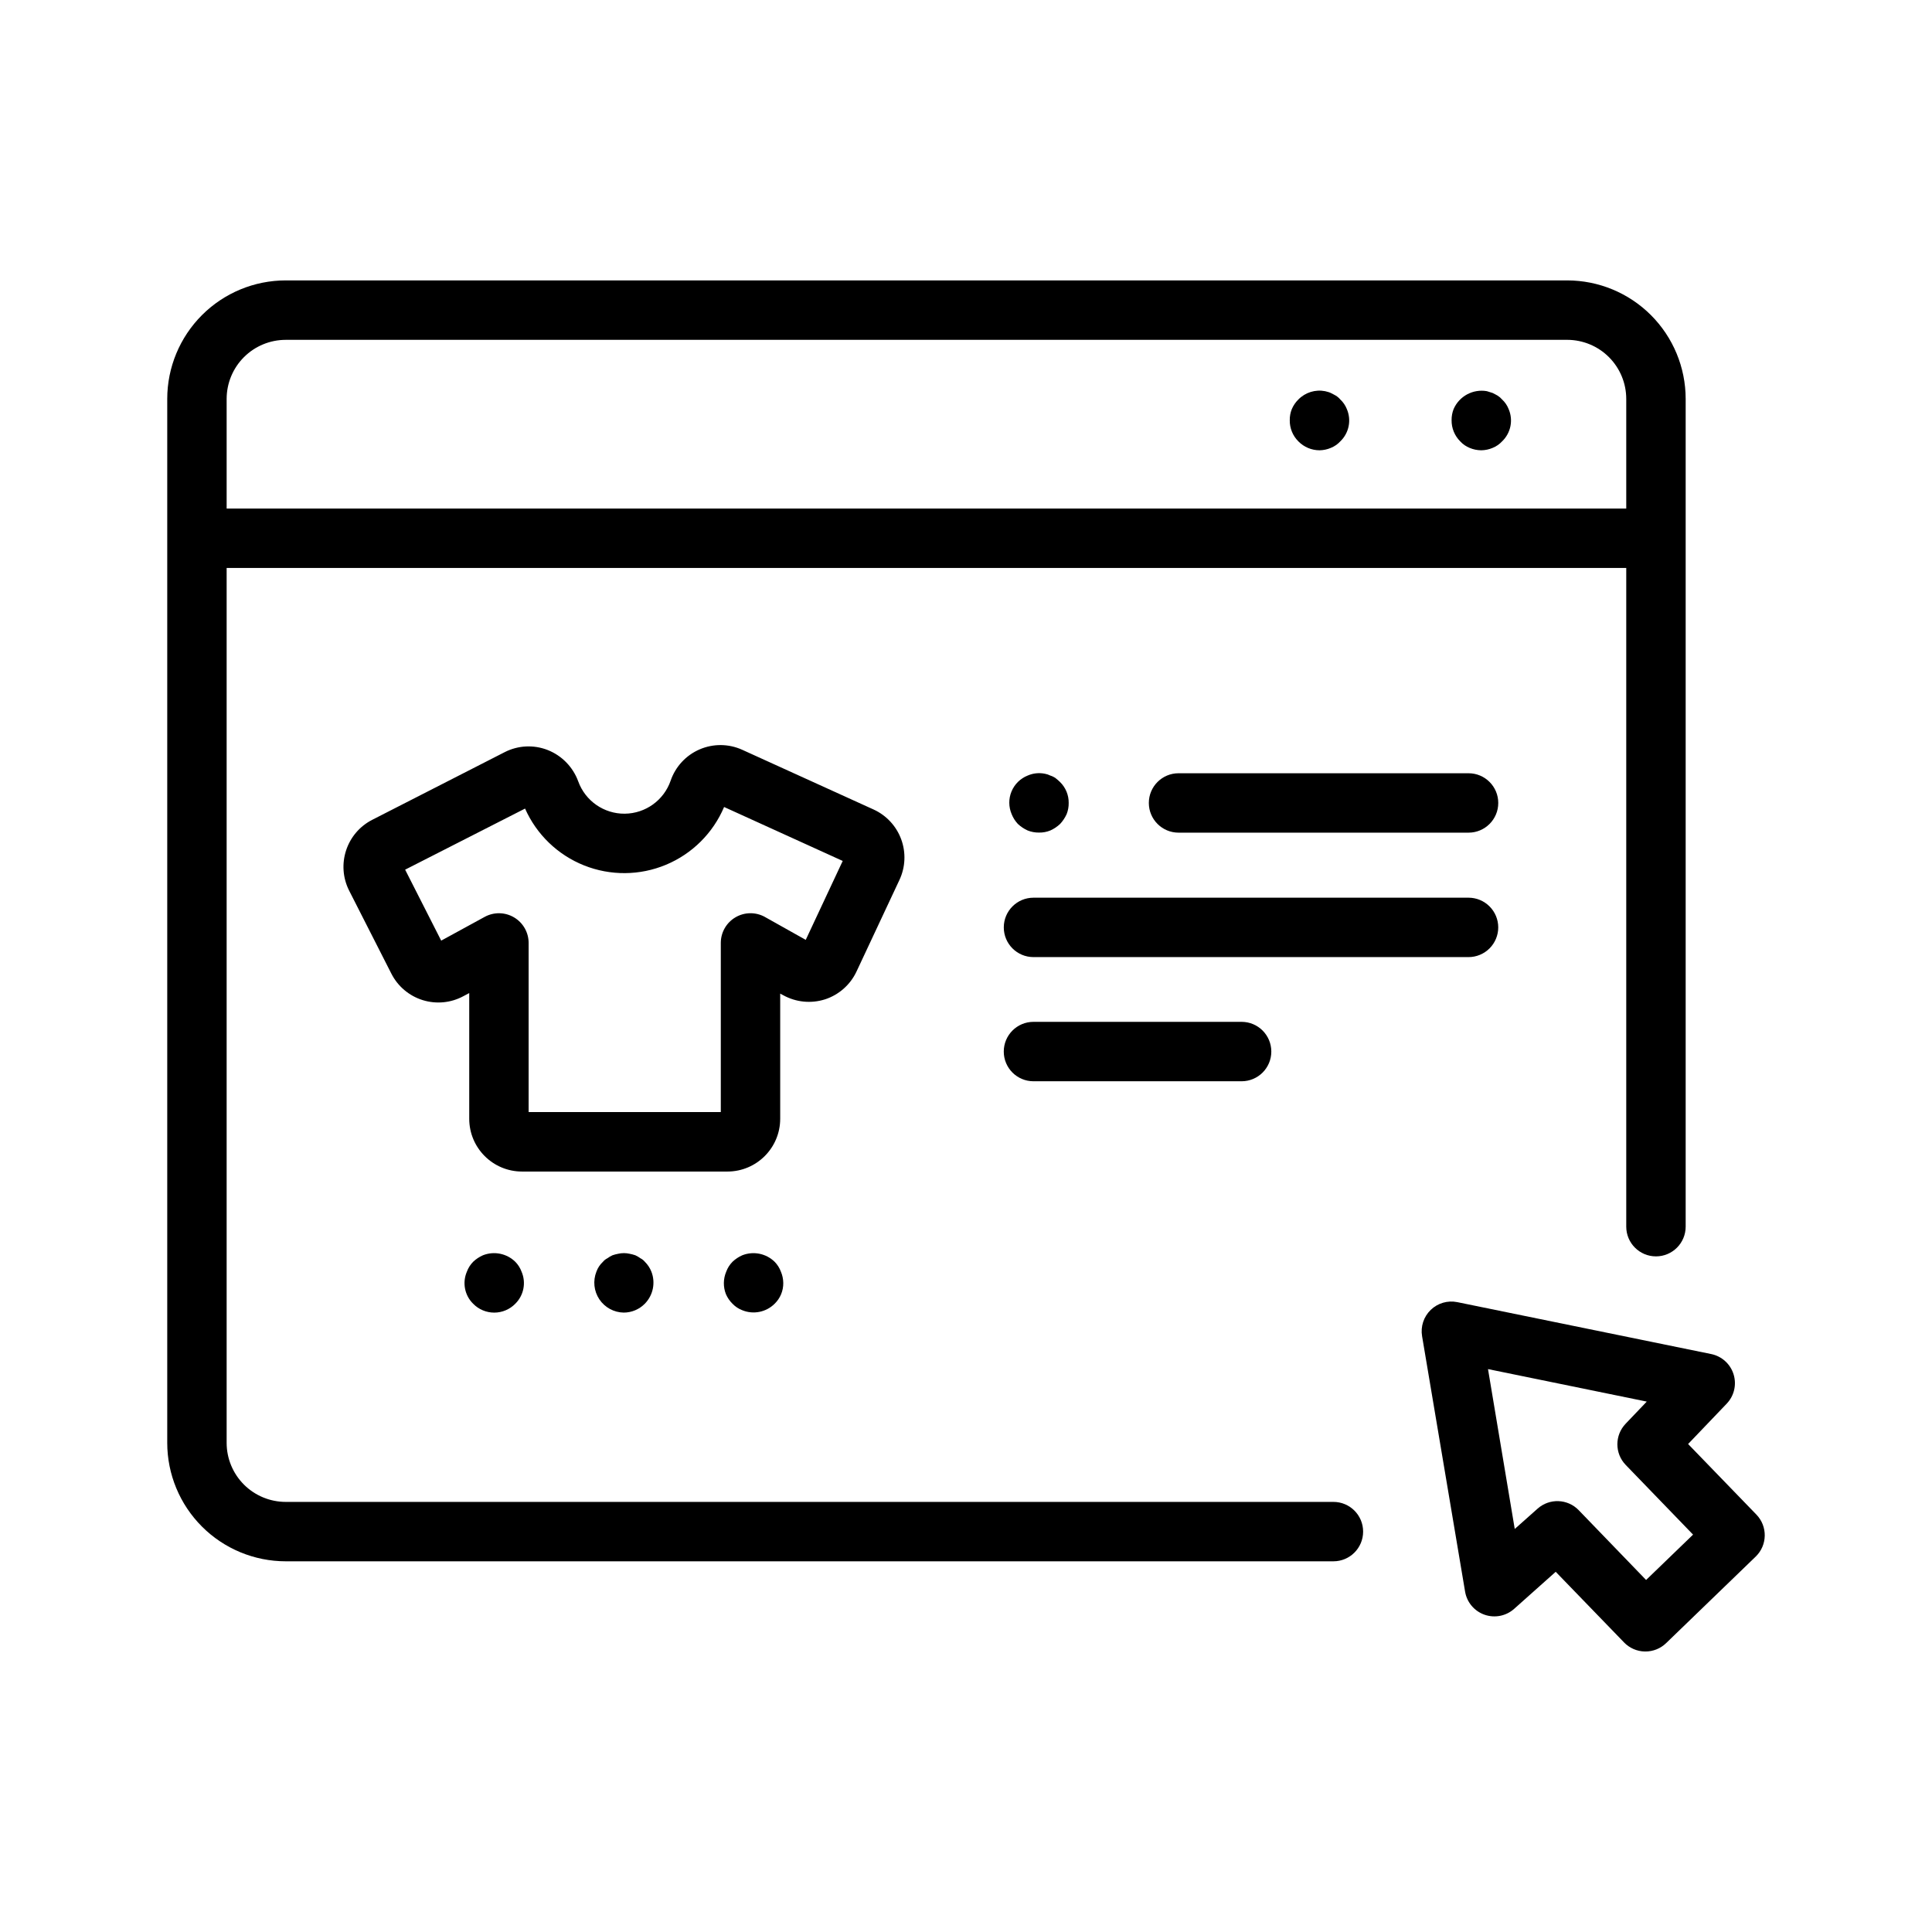 <?xml version="1.0" encoding="UTF-8"?>
<!-- The Best Svg Icon site in the world: iconSvg.co, Visit us! https://iconsvg.co -->
<svg fill="#000000" width="800px" height="800px" version="1.1" viewBox="144 144 512 512" xmlns="http://www.w3.org/2000/svg">
 <g>
  <path d="m609.47 545.39-18.105-18.711 10.234-10.699c1.977-2.074 2.672-5.055 1.812-7.789-0.855-2.734-3.133-4.785-5.938-5.356l-67.273-13.754c-2.543-0.52-5.176 0.25-7.043 2.051-1.863 1.801-2.723 4.406-2.293 6.965l11.398 67.699c0.473 2.824 2.445 5.168 5.148 6.117 2.703 0.949 5.707 0.359 7.848-1.547l11.02-9.824 18.105 18.711v0.004c1.445 1.5 3.43 2.367 5.512 2.406h0.133c2.059 0.008 4.035-0.789 5.512-2.219l23.758-22.953c3.102-3.023 3.176-7.984 0.172-11.102zm-29.238 17.32-17.855-18.492h0.004c-2.934-3.039-7.738-3.223-10.895-0.418l-6.062 5.391-7.086-42.367 42.074 8.613-5.598 5.863h0.004c-2.926 3.047-2.926 7.859 0 10.906l17.863 18.484z"/>
  <path d="m497.37 542.02h-277.64c-4.152 0-8.133-1.645-11.074-4.578-2.938-2.934-4.59-6.914-4.594-11.066v-231.86h370.91v174.56c0 4.348 3.527 7.875 7.875 7.875s7.871-3.527 7.871-7.875v-219.38c-0.008-8.32-3.316-16.297-9.199-22.184-5.883-5.883-13.859-9.191-22.18-9.203h-339.61c-8.328 0-16.312 3.309-22.199 9.191-5.891 5.887-9.203 13.867-9.211 22.195v276.68c0.008 8.328 3.32 16.309 9.211 22.191 5.887 5.887 13.871 9.191 22.199 9.195h277.64c4.348 0 7.871-3.523 7.871-7.871s-3.523-7.871-7.871-7.871zm-277.64-307.96h339.61c4.144 0.008 8.121 1.656 11.051 4.59 2.93 2.934 4.578 6.906 4.582 11.055v29.07h-370.91v-29.07c0.004-4.152 1.656-8.133 4.594-11.066 2.941-2.934 6.922-4.578 11.074-4.578z"/>
  <path d="m417.88 414.8c-4.348 0-7.871 3.527-7.871 7.875 0 4.348 3.523 7.871 7.871 7.871h55.16c4.348 0 7.871-3.523 7.871-7.871 0-4.348-3.523-7.875-7.871-7.875z"/>
  <path d="m541.05 389.77c0-2.09-0.832-4.09-2.309-5.566-1.477-1.477-3.477-2.305-5.566-2.305h-115.29c-4.348 0-7.871 3.523-7.871 7.871s3.523 7.871 7.871 7.871h115.29c2.09 0 4.09-0.828 5.566-2.305 1.477-1.477 2.309-3.481 2.309-5.566z"/>
  <path d="m533.18 348.92h-76.852c-4.348 0-7.875 3.523-7.875 7.871 0 4.348 3.527 7.871 7.875 7.871h76.855-0.004c4.348 0 7.875-3.523 7.875-7.871 0-4.348-3.527-7.871-7.875-7.871z"/>
  <path d="m533.48 262.7c0.973 0.414 2.019 0.625 3.078 0.629 1.027-0.012 2.043-0.227 2.992-0.629 0.957-0.383 1.816-0.977 2.519-1.734 2.312-2.211 3-5.633 1.73-8.57-0.379-0.961-0.973-1.828-1.73-2.527-0.34-0.398-0.738-0.742-1.184-1.023-0.395-0.234-0.875-0.473-1.34-0.707l-1.504-0.473h0.004c-3.676-0.645-7.316 1.305-8.816 4.723-0.375 0.949-0.559 1.961-0.543 2.984-0.023 2.094 0.801 4.106 2.281 5.586 0.695 0.762 1.555 1.359 2.512 1.742z"/>
  <path d="m493.68 263.33c1.027-0.012 2.043-0.227 2.992-0.629 0.957-0.383 1.82-0.973 2.519-1.734 2.312-2.211 3-5.633 1.73-8.57-0.379-0.961-0.973-1.828-1.73-2.527-0.34-0.402-0.738-0.746-1.184-1.023-0.395-0.234-0.875-0.473-1.34-0.707-0.465-0.234-0.945-0.316-1.504-0.473h0.004c-2.582-0.504-5.246 0.324-7.086 2.203-0.734 0.723-1.324 1.582-1.73 2.527-0.383 0.945-0.57 1.961-0.551 2.984-0.027 2.094 0.797 4.109 2.281 5.586 1.477 1.508 3.492 2.356 5.598 2.363z"/>
  <path d="m416.35 364.09c0.953 0.379 1.969 0.566 2.992 0.551 1.023 0.023 2.043-0.164 2.992-0.551 0.957-0.426 1.836-1.012 2.598-1.73 0.715-0.77 1.301-1.645 1.738-2.598 0.379-0.953 0.562-1.969 0.543-2.992 0.023-2.07-0.801-4.062-2.281-5.512-0.371-0.363-0.762-0.707-1.172-1.023-0.434-0.312-0.914-0.551-1.426-0.707-0.445-0.227-0.918-0.383-1.41-0.473-1.535-0.32-3.137-0.156-4.574 0.473-1.941 0.77-3.488 2.289-4.289 4.219-0.801 1.926-0.785 4.098 0.039 6.016 0.383 0.961 0.941 1.844 1.652 2.598 0.766 0.715 1.645 1.301 2.598 1.73z"/>
  <path d="m349.29 478.39c-2.269-2.215-5.625-2.891-8.578-1.73-0.961 0.422-1.84 1.008-2.598 1.73-0.73 0.742-1.293 1.633-1.652 2.606-0.812 1.906-0.84 4.051-0.082 5.977 0.414 0.945 1 1.801 1.734 2.527 0.727 0.758 1.613 1.348 2.598 1.723 2.945 1.203 6.328 0.523 8.578-1.723 1.492-1.445 2.316-3.438 2.285-5.512-0.012-1.027-0.227-2.039-0.629-2.984-0.359-0.977-0.922-1.867-1.656-2.613z"/>
  <path d="m313.71 477.45c-0.418-0.309-0.867-0.574-1.34-0.789-0.488-0.168-0.988-0.301-1.496-0.395-1.008-0.234-2.059-0.234-3.07 0-0.508 0.094-1.008 0.227-1.496 0.395-0.473 0.215-0.918 0.48-1.336 0.789-0.457 0.227-0.859 0.547-1.184 0.941-0.777 0.719-1.371 1.609-1.73 2.606-0.961 2.422-0.676 5.164 0.773 7.332 1.445 2.164 3.863 3.484 6.469 3.523 2.106-0.008 4.117-0.859 5.59-2.359 2.199-2.246 2.879-5.574 1.73-8.504-0.387-0.98-0.977-1.867-1.73-2.606-0.324-0.391-0.727-0.711-1.18-0.934z"/>
  <path d="m280.56 478.39c-2.266-2.219-5.629-2.898-8.578-1.73-0.961 0.422-1.84 1.008-2.598 1.73-0.73 0.742-1.293 1.633-1.652 2.606-1.258 2.906-0.602 6.281 1.652 8.504 1.469 1.504 3.484 2.356 5.59 2.356 2.102 0 4.117-0.852 5.586-2.356 2.254-2.223 2.91-5.598 1.656-8.504-0.359-0.973-0.926-1.863-1.656-2.606z"/>
  <path d="m362.61 408.85c3.691-1.199 6.727-3.871 8.375-7.387l11.387-24.293c1.578-3.379 1.742-7.254 0.453-10.758-1.293-3.5-3.93-6.344-7.328-7.891l-34.816-15.828c-3.582-1.617-7.676-1.652-11.281-0.094-3.606 1.555-6.387 4.559-7.668 8.273-1.789 5.203-6.664 8.715-12.168 8.766s-10.441-3.375-12.32-8.547c-1.387-3.805-4.336-6.84-8.102-8.328-3.699-1.449-7.844-1.246-11.383 0.559l-35.133 17.949c-6.844 3.516-9.566 11.898-6.094 18.766l11.18 21.98c1.707 3.371 4.707 5.906 8.316 7.027 3.609 1.121 7.519 0.734 10.836-1.078l1.488-0.789v33.316c0.008 7.719 6.262 13.973 13.98 13.98h54.457c7.715-0.012 13.965-6.266 13.973-13.98v-33.172l0.789 0.418c3.379 1.871 7.375 2.273 11.059 1.109zm-15.871-21.828 0.004-0.004c-2.441-1.363-5.422-1.336-7.832 0.078-2.414 1.414-3.894 4-3.891 6.797v44.816h-50.926v-44.816c0-2.781-1.465-5.352-3.852-6.769-2.391-1.422-5.352-1.473-7.789-0.145l-11.531 6.297-9.555-18.805 31.781-16.191c3.043 6.871 8.656 12.277 15.637 15.062 6.981 2.785 14.777 2.723 21.711-0.172 6.938-2.894 12.465-8.391 15.398-15.309l31.434 14.297-9.797 20.914z"/>
 </g>
</svg>